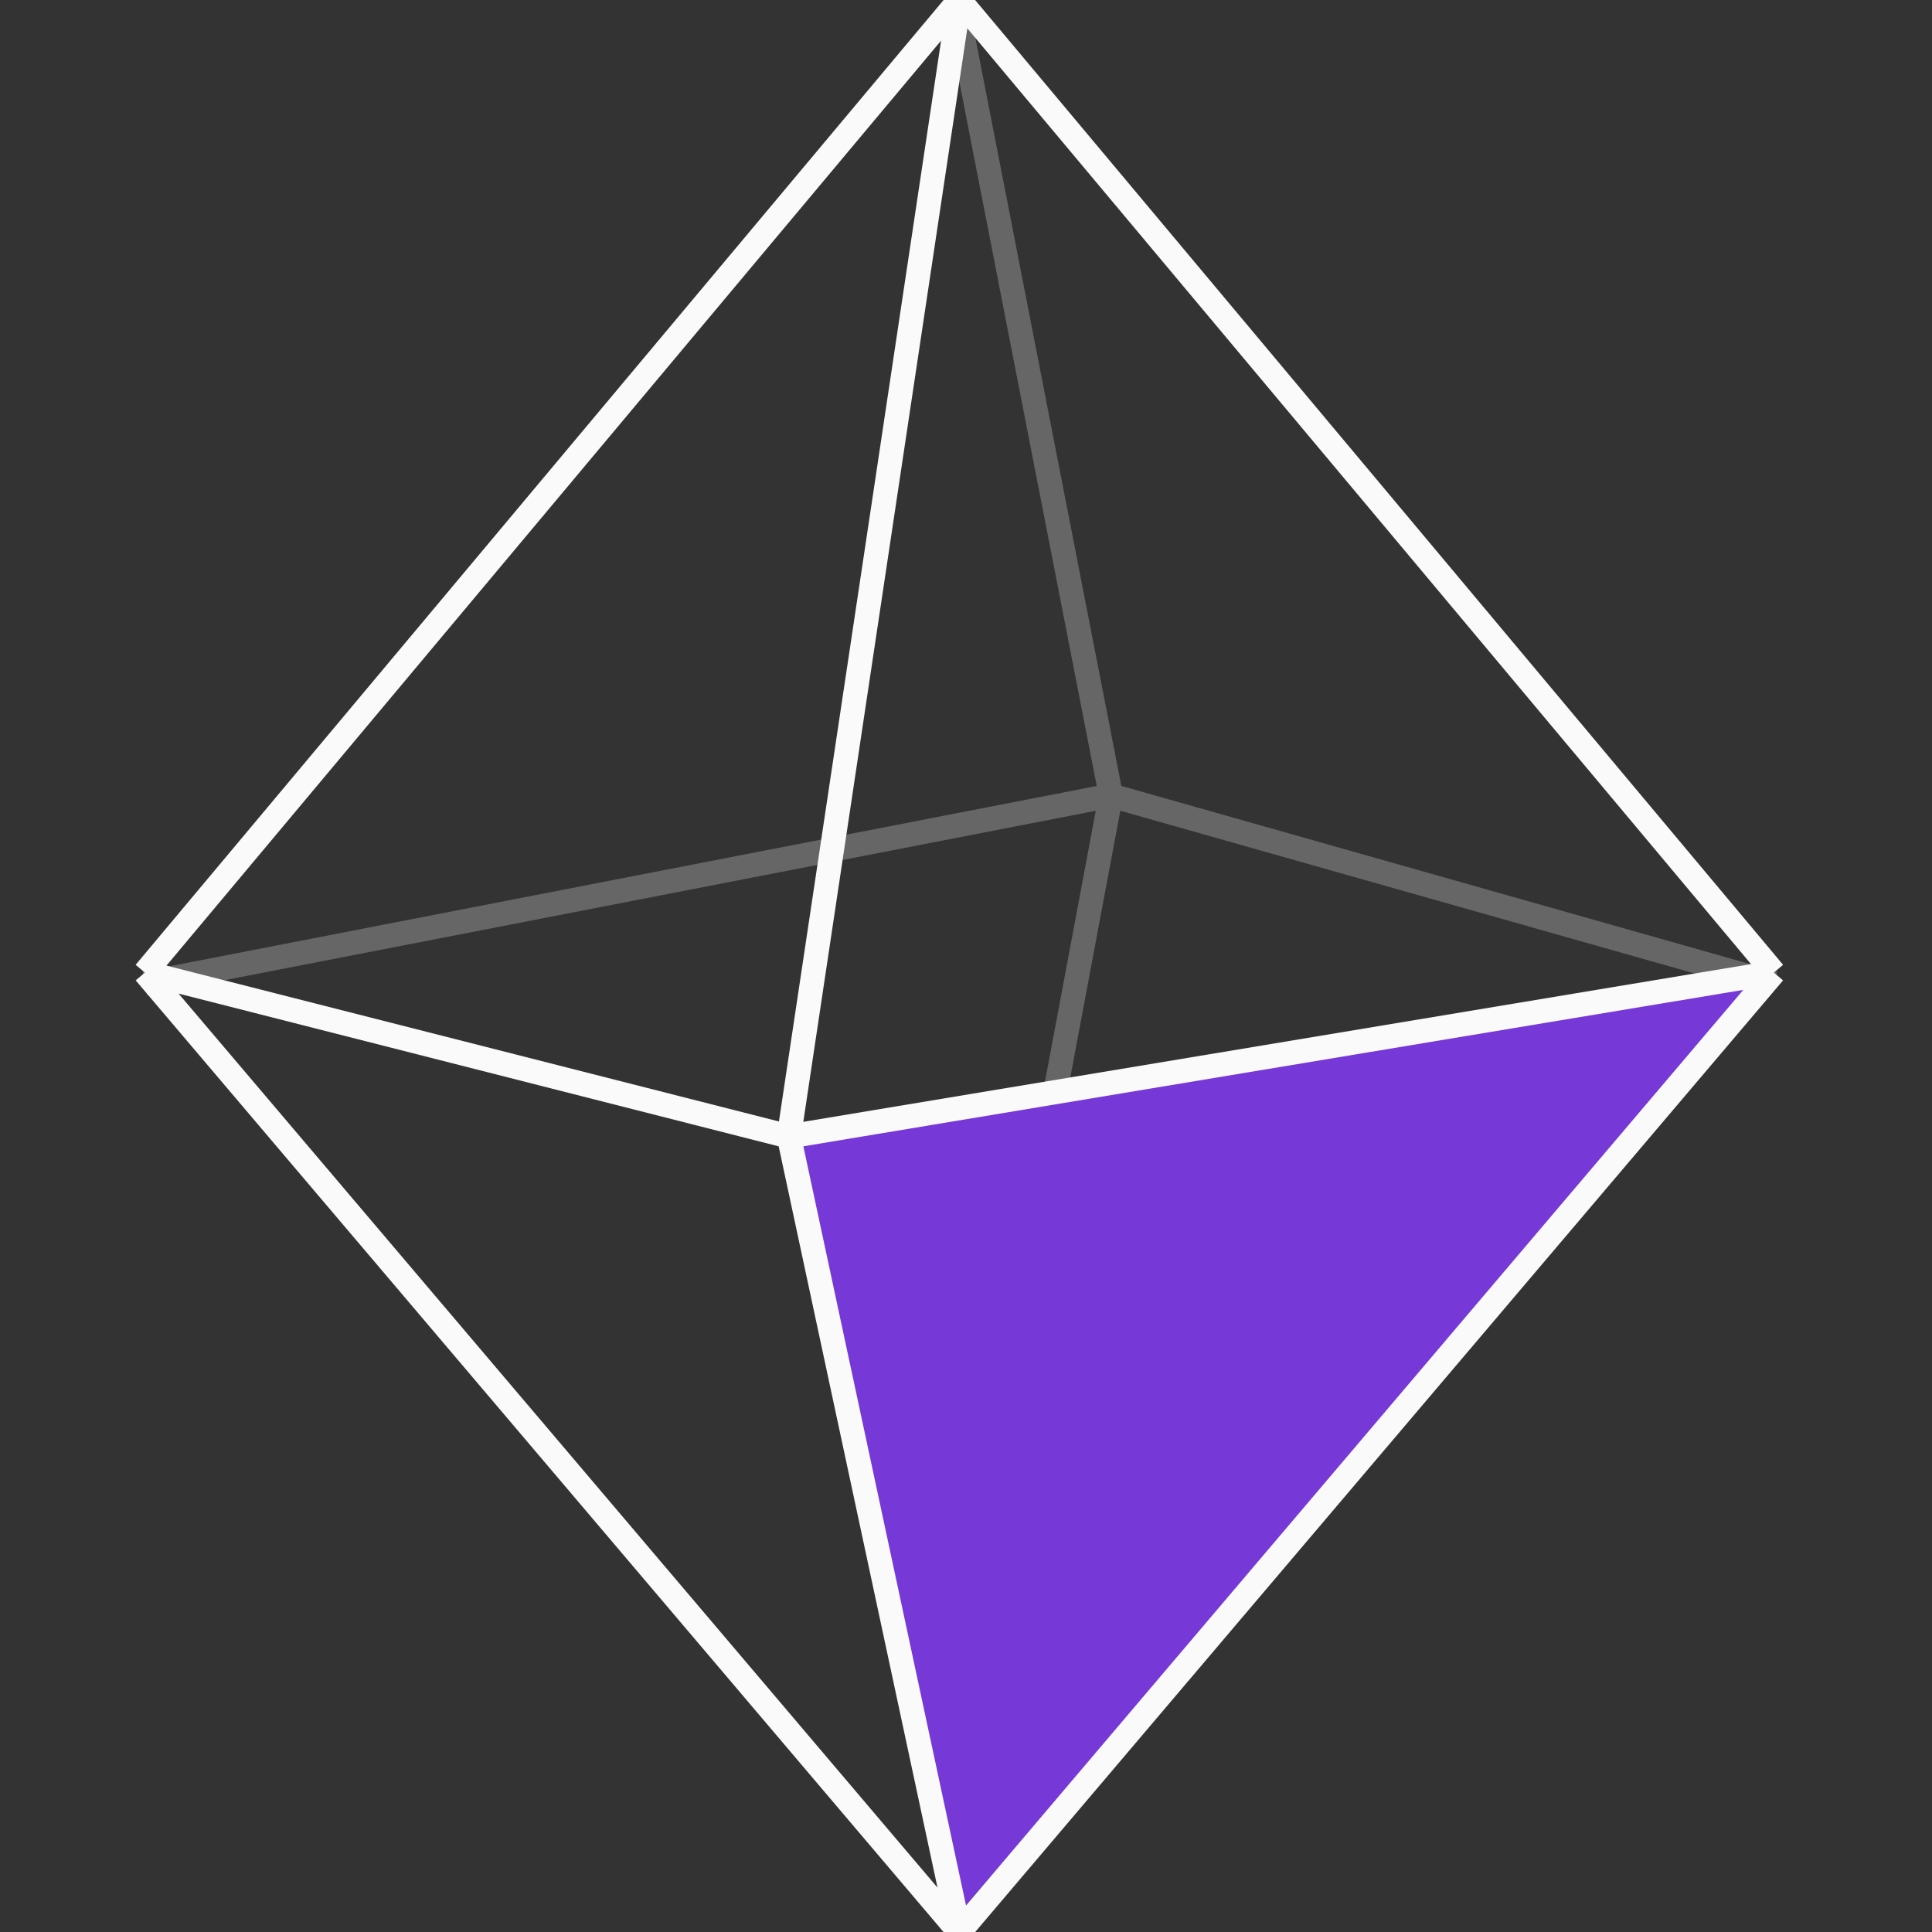 <?xml version="1.0" encoding="UTF-8"?> <svg xmlns="http://www.w3.org/2000/svg" width="80" height="80" viewBox="0 0 80 80" fill="none"><rect x="0" y="0" width="80" height="80" fill="#333333" stroke="none"/> <g clip-path="url(#clip0_2832_4055)"> <path d="M32.666 47.059L72.666 40.784L39.725 79.216L32.666 47.059Z" fill="#7638D6"></path> <path d="M43.647 45.49L46 32.941L39.726 0.784" stroke="#666666"></path> <path d="M6 40.719L46 32.941L73.451 40.719" stroke="#666666"></path> <path d="M6 40.272L39.725 0L73.451 40.272M6 40.272L32.667 47.059M6 40.272L39.725 80M73.451 40.272L32.667 47.059M73.451 40.272L39.725 80M32.667 47.059L39.725 80" stroke="#FAFAFA"></path> <path d="M32.667 47.059L39.726 0" stroke="#FAFAFA"></path> </g> <defs> <clipPath id="clip0_2832_4055"> <rect width="80" height="80" fill="white"></rect> </clipPath> </defs> </svg> 